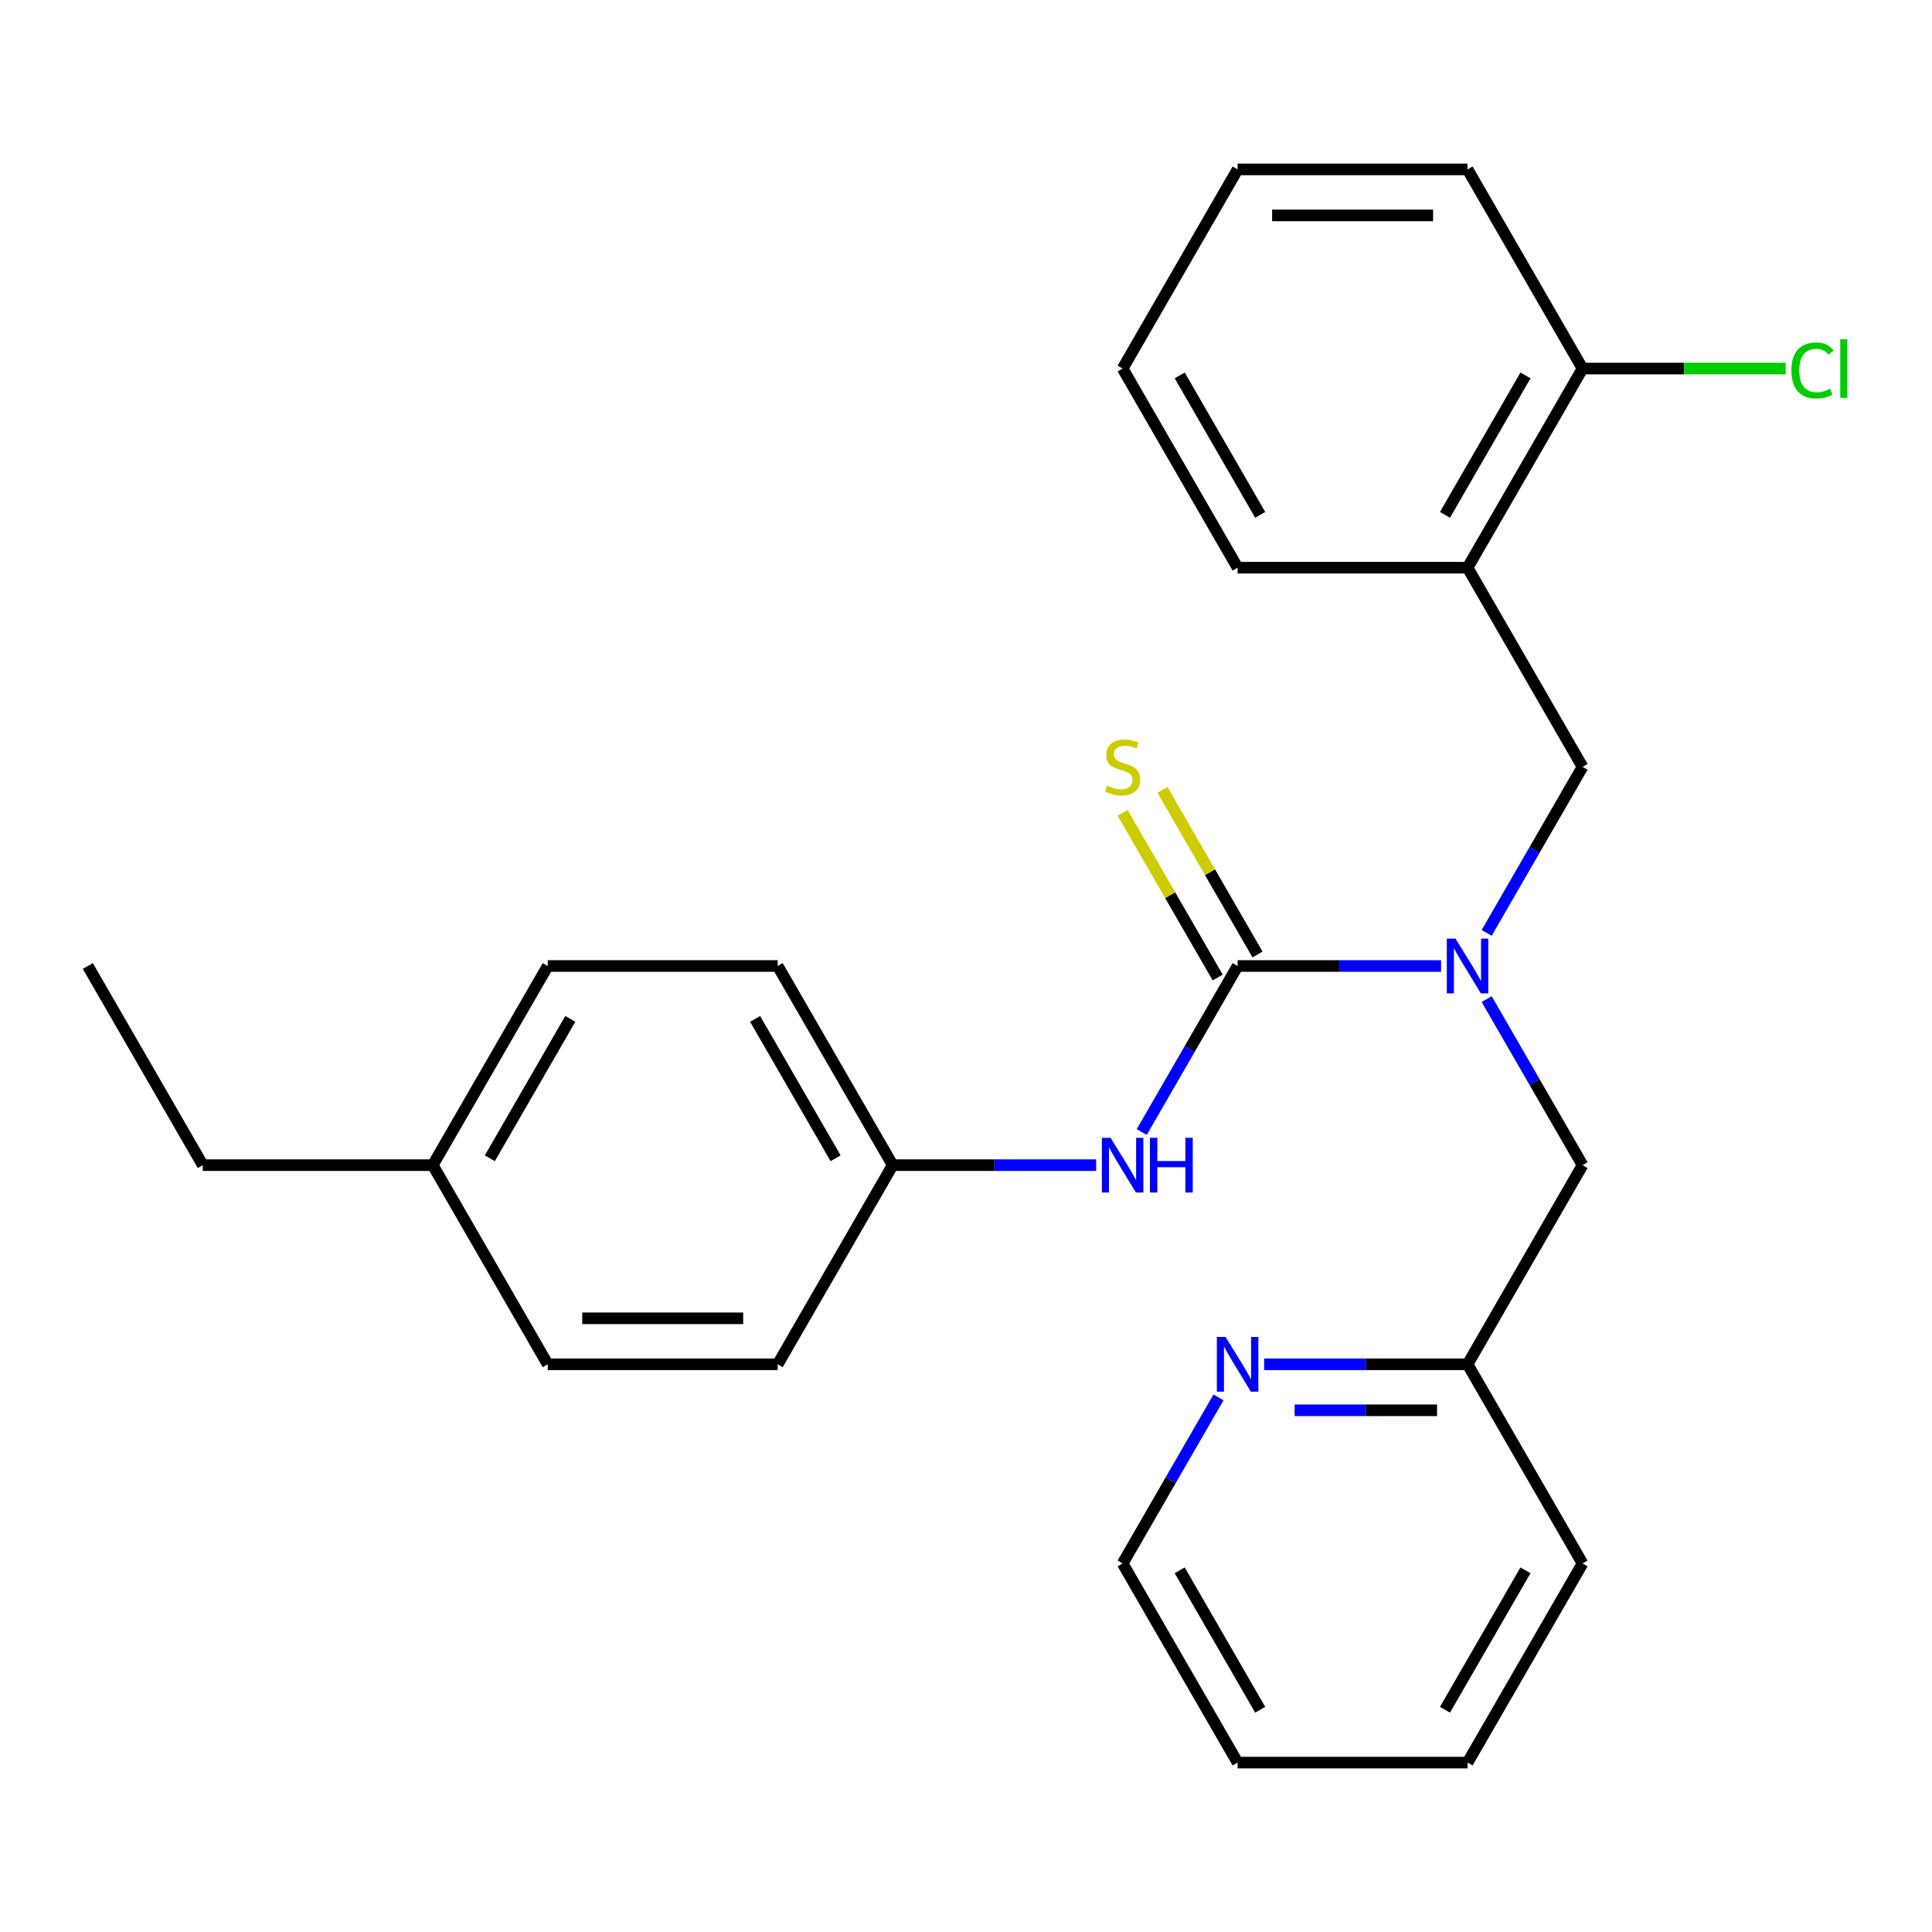<?xml version='1.0' encoding='iso-8859-1'?>
<svg version='1.1' baseProfile='full'
              xmlns='http://www.w3.org/2000/svg'
                      xmlns:rdkit='http://www.rdkit.org/xml'
                      xmlns:xlink='http://www.w3.org/1999/xlink'
                  xml:space='preserve'
width='1000px' height='1000px' viewBox='0 0 1000 1000'>
<!-- END OF HEADER -->
<rect style='opacity:1.0;fill:#FFFFFF;stroke:none' width='1000' height='1000' x='0' y='0'> </rect>
<path class='bond-0' d='M 640.585,500 L 693.241,500' style='fill:none;fill-rule:evenodd;stroke:#000000;stroke-width:6px;stroke-linecap:butt;stroke-linejoin:miter;stroke-opacity:1' />
<path class='bond-0' d='M 693.241,500 L 745.896,500' style='fill:none;fill-rule:evenodd;stroke:#0000FF;stroke-width:6px;stroke-linecap:butt;stroke-linejoin:miter;stroke-opacity:1' />
<path class='bond-1' d='M 640.585,500 L 615.775,542.972' style='fill:none;fill-rule:evenodd;stroke:#000000;stroke-width:6px;stroke-linecap:butt;stroke-linejoin:miter;stroke-opacity:1' />
<path class='bond-1' d='M 615.775,542.972 L 590.966,585.944' style='fill:none;fill-rule:evenodd;stroke:#0000FF;stroke-width:6px;stroke-linecap:butt;stroke-linejoin:miter;stroke-opacity:1' />
<path class='bond-4' d='M 650.893,494.049 L 626.291,451.437' style='fill:none;fill-rule:evenodd;stroke:#000000;stroke-width:6px;stroke-linecap:butt;stroke-linejoin:miter;stroke-opacity:1' />
<path class='bond-4' d='M 626.291,451.437 L 601.689,408.825' style='fill:none;fill-rule:evenodd;stroke:#CCCC00;stroke-width:6px;stroke-linecap:butt;stroke-linejoin:miter;stroke-opacity:1' />
<path class='bond-4' d='M 630.277,505.951 L 605.675,463.339' style='fill:none;fill-rule:evenodd;stroke:#000000;stroke-width:6px;stroke-linecap:butt;stroke-linejoin:miter;stroke-opacity:1' />
<path class='bond-4' d='M 605.675,463.339 L 581.073,420.727' style='fill:none;fill-rule:evenodd;stroke:#CCCC00;stroke-width:6px;stroke-linecap:butt;stroke-linejoin:miter;stroke-opacity:1' />
<path class='bond-3' d='M 769.505,482.864 L 794.315,439.892' style='fill:none;fill-rule:evenodd;stroke:#0000FF;stroke-width:6px;stroke-linecap:butt;stroke-linejoin:miter;stroke-opacity:1' />
<path class='bond-3' d='M 794.315,439.892 L 819.125,396.92' style='fill:none;fill-rule:evenodd;stroke:#000000;stroke-width:6px;stroke-linecap:butt;stroke-linejoin:miter;stroke-opacity:1' />
<path class='bond-5' d='M 769.505,517.136 L 794.315,560.108' style='fill:none;fill-rule:evenodd;stroke:#0000FF;stroke-width:6px;stroke-linecap:butt;stroke-linejoin:miter;stroke-opacity:1' />
<path class='bond-5' d='M 794.315,560.108 L 819.125,603.08' style='fill:none;fill-rule:evenodd;stroke:#000000;stroke-width:6px;stroke-linecap:butt;stroke-linejoin:miter;stroke-opacity:1' />
<path class='bond-8' d='M 567.357,603.08 L 514.701,603.08' style='fill:none;fill-rule:evenodd;stroke:#0000FF;stroke-width:6px;stroke-linecap:butt;stroke-linejoin:miter;stroke-opacity:1' />
<path class='bond-8' d='M 514.701,603.08 L 462.046,603.08' style='fill:none;fill-rule:evenodd;stroke:#000000;stroke-width:6px;stroke-linecap:butt;stroke-linejoin:miter;stroke-opacity:1' />
<path class='bond-2' d='M 759.611,293.841 L 819.125,396.92' style='fill:none;fill-rule:evenodd;stroke:#000000;stroke-width:6px;stroke-linecap:butt;stroke-linejoin:miter;stroke-opacity:1' />
<path class='bond-6' d='M 759.611,293.841 L 819.125,190.761' style='fill:none;fill-rule:evenodd;stroke:#000000;stroke-width:6px;stroke-linecap:butt;stroke-linejoin:miter;stroke-opacity:1' />
<path class='bond-6' d='M 747.922,266.476 L 789.582,194.32' style='fill:none;fill-rule:evenodd;stroke:#000000;stroke-width:6px;stroke-linecap:butt;stroke-linejoin:miter;stroke-opacity:1' />
<path class='bond-16' d='M 759.611,293.841 L 640.585,293.841' style='fill:none;fill-rule:evenodd;stroke:#000000;stroke-width:6px;stroke-linecap:butt;stroke-linejoin:miter;stroke-opacity:1' />
<path class='bond-9' d='M 819.125,603.08 L 759.611,706.159' style='fill:none;fill-rule:evenodd;stroke:#000000;stroke-width:6px;stroke-linecap:butt;stroke-linejoin:miter;stroke-opacity:1' />
<path class='bond-10' d='M 819.125,190.761 L 871.69,190.761' style='fill:none;fill-rule:evenodd;stroke:#000000;stroke-width:6px;stroke-linecap:butt;stroke-linejoin:miter;stroke-opacity:1' />
<path class='bond-10' d='M 871.69,190.761 L 924.255,190.761' style='fill:none;fill-rule:evenodd;stroke:#00CC00;stroke-width:6px;stroke-linecap:butt;stroke-linejoin:miter;stroke-opacity:1' />
<path class='bond-18' d='M 819.125,190.761 L 759.611,87.681' style='fill:none;fill-rule:evenodd;stroke:#000000;stroke-width:6px;stroke-linecap:butt;stroke-linejoin:miter;stroke-opacity:1' />
<path class='bond-7' d='M 654.301,706.159 L 706.956,706.159' style='fill:none;fill-rule:evenodd;stroke:#0000FF;stroke-width:6px;stroke-linecap:butt;stroke-linejoin:miter;stroke-opacity:1' />
<path class='bond-7' d='M 706.956,706.159 L 759.611,706.159' style='fill:none;fill-rule:evenodd;stroke:#000000;stroke-width:6px;stroke-linecap:butt;stroke-linejoin:miter;stroke-opacity:1' />
<path class='bond-7' d='M 670.098,729.965 L 706.956,729.965' style='fill:none;fill-rule:evenodd;stroke:#0000FF;stroke-width:6px;stroke-linecap:butt;stroke-linejoin:miter;stroke-opacity:1' />
<path class='bond-7' d='M 706.956,729.965 L 743.815,729.965' style='fill:none;fill-rule:evenodd;stroke:#000000;stroke-width:6px;stroke-linecap:butt;stroke-linejoin:miter;stroke-opacity:1' />
<path class='bond-17' d='M 630.692,723.295 L 605.882,766.267' style='fill:none;fill-rule:evenodd;stroke:#0000FF;stroke-width:6px;stroke-linecap:butt;stroke-linejoin:miter;stroke-opacity:1' />
<path class='bond-17' d='M 605.882,766.267 L 581.072,809.239' style='fill:none;fill-rule:evenodd;stroke:#000000;stroke-width:6px;stroke-linecap:butt;stroke-linejoin:miter;stroke-opacity:1' />
<path class='bond-12' d='M 462.046,603.08 L 402.533,706.159' style='fill:none;fill-rule:evenodd;stroke:#000000;stroke-width:6px;stroke-linecap:butt;stroke-linejoin:miter;stroke-opacity:1' />
<path class='bond-13' d='M 462.046,603.08 L 402.533,500' style='fill:none;fill-rule:evenodd;stroke:#000000;stroke-width:6px;stroke-linecap:butt;stroke-linejoin:miter;stroke-opacity:1' />
<path class='bond-13' d='M 432.503,599.52 L 390.844,527.365' style='fill:none;fill-rule:evenodd;stroke:#000000;stroke-width:6px;stroke-linecap:butt;stroke-linejoin:miter;stroke-opacity:1' />
<path class='bond-20' d='M 759.611,706.159 L 819.125,809.239' style='fill:none;fill-rule:evenodd;stroke:#000000;stroke-width:6px;stroke-linecap:butt;stroke-linejoin:miter;stroke-opacity:1' />
<path class='bond-11' d='M 223.994,603.08 L 283.507,500' style='fill:none;fill-rule:evenodd;stroke:#000000;stroke-width:6px;stroke-linecap:butt;stroke-linejoin:miter;stroke-opacity:1' />
<path class='bond-11' d='M 253.537,599.52 L 295.196,527.365' style='fill:none;fill-rule:evenodd;stroke:#000000;stroke-width:6px;stroke-linecap:butt;stroke-linejoin:miter;stroke-opacity:1' />
<path class='bond-19' d='M 223.994,603.08 L 104.968,603.08' style='fill:none;fill-rule:evenodd;stroke:#000000;stroke-width:6px;stroke-linecap:butt;stroke-linejoin:miter;stroke-opacity:1' />
<path class='bond-26' d='M 223.994,603.08 L 283.507,706.159' style='fill:none;fill-rule:evenodd;stroke:#000000;stroke-width:6px;stroke-linecap:butt;stroke-linejoin:miter;stroke-opacity:1' />
<path class='bond-15' d='M 402.533,706.159 L 283.507,706.159' style='fill:none;fill-rule:evenodd;stroke:#000000;stroke-width:6px;stroke-linecap:butt;stroke-linejoin:miter;stroke-opacity:1' />
<path class='bond-15' d='M 384.679,682.354 L 301.361,682.354' style='fill:none;fill-rule:evenodd;stroke:#000000;stroke-width:6px;stroke-linecap:butt;stroke-linejoin:miter;stroke-opacity:1' />
<path class='bond-14' d='M 402.533,500 L 283.507,500' style='fill:none;fill-rule:evenodd;stroke:#000000;stroke-width:6px;stroke-linecap:butt;stroke-linejoin:miter;stroke-opacity:1' />
<path class='bond-21' d='M 640.585,293.841 L 581.072,190.761' style='fill:none;fill-rule:evenodd;stroke:#000000;stroke-width:6px;stroke-linecap:butt;stroke-linejoin:miter;stroke-opacity:1' />
<path class='bond-21' d='M 652.274,266.476 L 610.615,194.32' style='fill:none;fill-rule:evenodd;stroke:#000000;stroke-width:6px;stroke-linecap:butt;stroke-linejoin:miter;stroke-opacity:1' />
<path class='bond-27' d='M 581.072,809.239 L 640.585,912.319' style='fill:none;fill-rule:evenodd;stroke:#000000;stroke-width:6px;stroke-linecap:butt;stroke-linejoin:miter;stroke-opacity:1' />
<path class='bond-27' d='M 610.615,812.798 L 652.274,884.954' style='fill:none;fill-rule:evenodd;stroke:#000000;stroke-width:6px;stroke-linecap:butt;stroke-linejoin:miter;stroke-opacity:1' />
<path class='bond-28' d='M 759.611,87.681 L 640.585,87.681' style='fill:none;fill-rule:evenodd;stroke:#000000;stroke-width:6px;stroke-linecap:butt;stroke-linejoin:miter;stroke-opacity:1' />
<path class='bond-28' d='M 741.758,111.487 L 658.439,111.487' style='fill:none;fill-rule:evenodd;stroke:#000000;stroke-width:6px;stroke-linecap:butt;stroke-linejoin:miter;stroke-opacity:1' />
<path class='bond-22' d='M 104.968,603.08 L 45.455,500' style='fill:none;fill-rule:evenodd;stroke:#000000;stroke-width:6px;stroke-linecap:butt;stroke-linejoin:miter;stroke-opacity:1' />
<path class='bond-25' d='M 819.125,809.239 L 759.611,912.319' style='fill:none;fill-rule:evenodd;stroke:#000000;stroke-width:6px;stroke-linecap:butt;stroke-linejoin:miter;stroke-opacity:1' />
<path class='bond-25' d='M 789.582,812.798 L 747.922,884.954' style='fill:none;fill-rule:evenodd;stroke:#000000;stroke-width:6px;stroke-linecap:butt;stroke-linejoin:miter;stroke-opacity:1' />
<path class='bond-24' d='M 581.072,190.761 L 640.585,87.681' style='fill:none;fill-rule:evenodd;stroke:#000000;stroke-width:6px;stroke-linecap:butt;stroke-linejoin:miter;stroke-opacity:1' />
<path class='bond-23' d='M 640.585,912.319 L 759.611,912.319' style='fill:none;fill-rule:evenodd;stroke:#000000;stroke-width:6px;stroke-linecap:butt;stroke-linejoin:miter;stroke-opacity:1' />
<path  class='atom-1' d='M 753.351 485.84
L 762.631 500.84
Q 763.551 502.32, 765.031 505
Q 766.511 507.68, 766.591 507.84
L 766.591 485.84
L 770.351 485.84
L 770.351 514.16
L 766.471 514.16
L 756.511 497.76
Q 755.351 495.84, 754.111 493.64
Q 752.911 491.44, 752.551 490.76
L 752.551 514.16
L 748.871 514.16
L 748.871 485.84
L 753.351 485.84
' fill='#0000FF'/>
<path  class='atom-2' d='M 574.812 588.92
L 584.092 603.92
Q 585.012 605.4, 586.492 608.08
Q 587.972 610.76, 588.052 610.92
L 588.052 588.92
L 591.812 588.92
L 591.812 617.24
L 587.932 617.24
L 577.972 600.84
Q 576.812 598.92, 575.572 596.72
Q 574.372 594.52, 574.012 593.84
L 574.012 617.24
L 570.332 617.24
L 570.332 588.92
L 574.812 588.92
' fill='#0000FF'/>
<path  class='atom-2' d='M 595.212 588.92
L 599.052 588.92
L 599.052 600.96
L 613.532 600.96
L 613.532 588.92
L 617.372 588.92
L 617.372 617.24
L 613.532 617.24
L 613.532 604.16
L 599.052 604.16
L 599.052 617.24
L 595.212 617.24
L 595.212 588.92
' fill='#0000FF'/>
<path  class='atom-5' d='M 573.072 406.64
Q 573.392 406.76, 574.712 407.32
Q 576.032 407.88, 577.472 408.24
Q 578.952 408.56, 580.392 408.56
Q 583.072 408.56, 584.632 407.28
Q 586.192 405.96, 586.192 403.68
Q 586.192 402.12, 585.392 401.16
Q 584.632 400.2, 583.432 399.68
Q 582.232 399.16, 580.232 398.56
Q 577.712 397.8, 576.192 397.08
Q 574.712 396.36, 573.632 394.84
Q 572.592 393.32, 572.592 390.76
Q 572.592 387.2, 574.992 385
Q 577.432 382.8, 582.232 382.8
Q 585.512 382.8, 589.232 384.36
L 588.312 387.44
Q 584.912 386.04, 582.352 386.04
Q 579.592 386.04, 578.072 387.2
Q 576.552 388.32, 576.592 390.28
Q 576.592 391.8, 577.352 392.72
Q 578.152 393.64, 579.272 394.16
Q 580.432 394.68, 582.352 395.28
Q 584.912 396.08, 586.432 396.88
Q 587.952 397.68, 589.032 399.32
Q 590.152 400.92, 590.152 403.68
Q 590.152 407.6, 587.512 409.72
Q 584.912 411.8, 580.552 411.8
Q 578.032 411.8, 576.112 411.24
Q 574.232 410.72, 571.992 409.8
L 573.072 406.64
' fill='#CCCC00'/>
<path  class='atom-8' d='M 634.325 691.999
L 643.605 706.999
Q 644.525 708.479, 646.005 711.159
Q 647.485 713.839, 647.565 713.999
L 647.565 691.999
L 651.325 691.999
L 651.325 720.319
L 647.445 720.319
L 637.485 703.919
Q 636.325 701.999, 635.085 699.799
Q 633.885 697.599, 633.525 696.919
L 633.525 720.319
L 629.845 720.319
L 629.845 691.999
L 634.325 691.999
' fill='#0000FF'/>
<path  class='atom-11' d='M 927.231 191.741
Q 927.231 184.701, 930.511 181.021
Q 933.831 177.301, 940.111 177.301
Q 945.951 177.301, 949.071 181.421
L 946.431 183.581
Q 944.151 180.581, 940.111 180.581
Q 935.831 180.581, 933.551 183.461
Q 931.311 186.301, 931.311 191.741
Q 931.311 197.341, 933.631 200.221
Q 935.991 203.101, 940.551 203.101
Q 943.671 203.101, 947.311 201.221
L 948.431 204.221
Q 946.951 205.181, 944.711 205.741
Q 942.471 206.301, 939.991 206.301
Q 933.831 206.301, 930.511 202.541
Q 927.231 198.781, 927.231 191.741
' fill='#00CC00'/>
<path  class='atom-11' d='M 952.511 175.581
L 956.191 175.581
L 956.191 205.941
L 952.511 205.941
L 952.511 175.581
' fill='#00CC00'/>
</svg>
